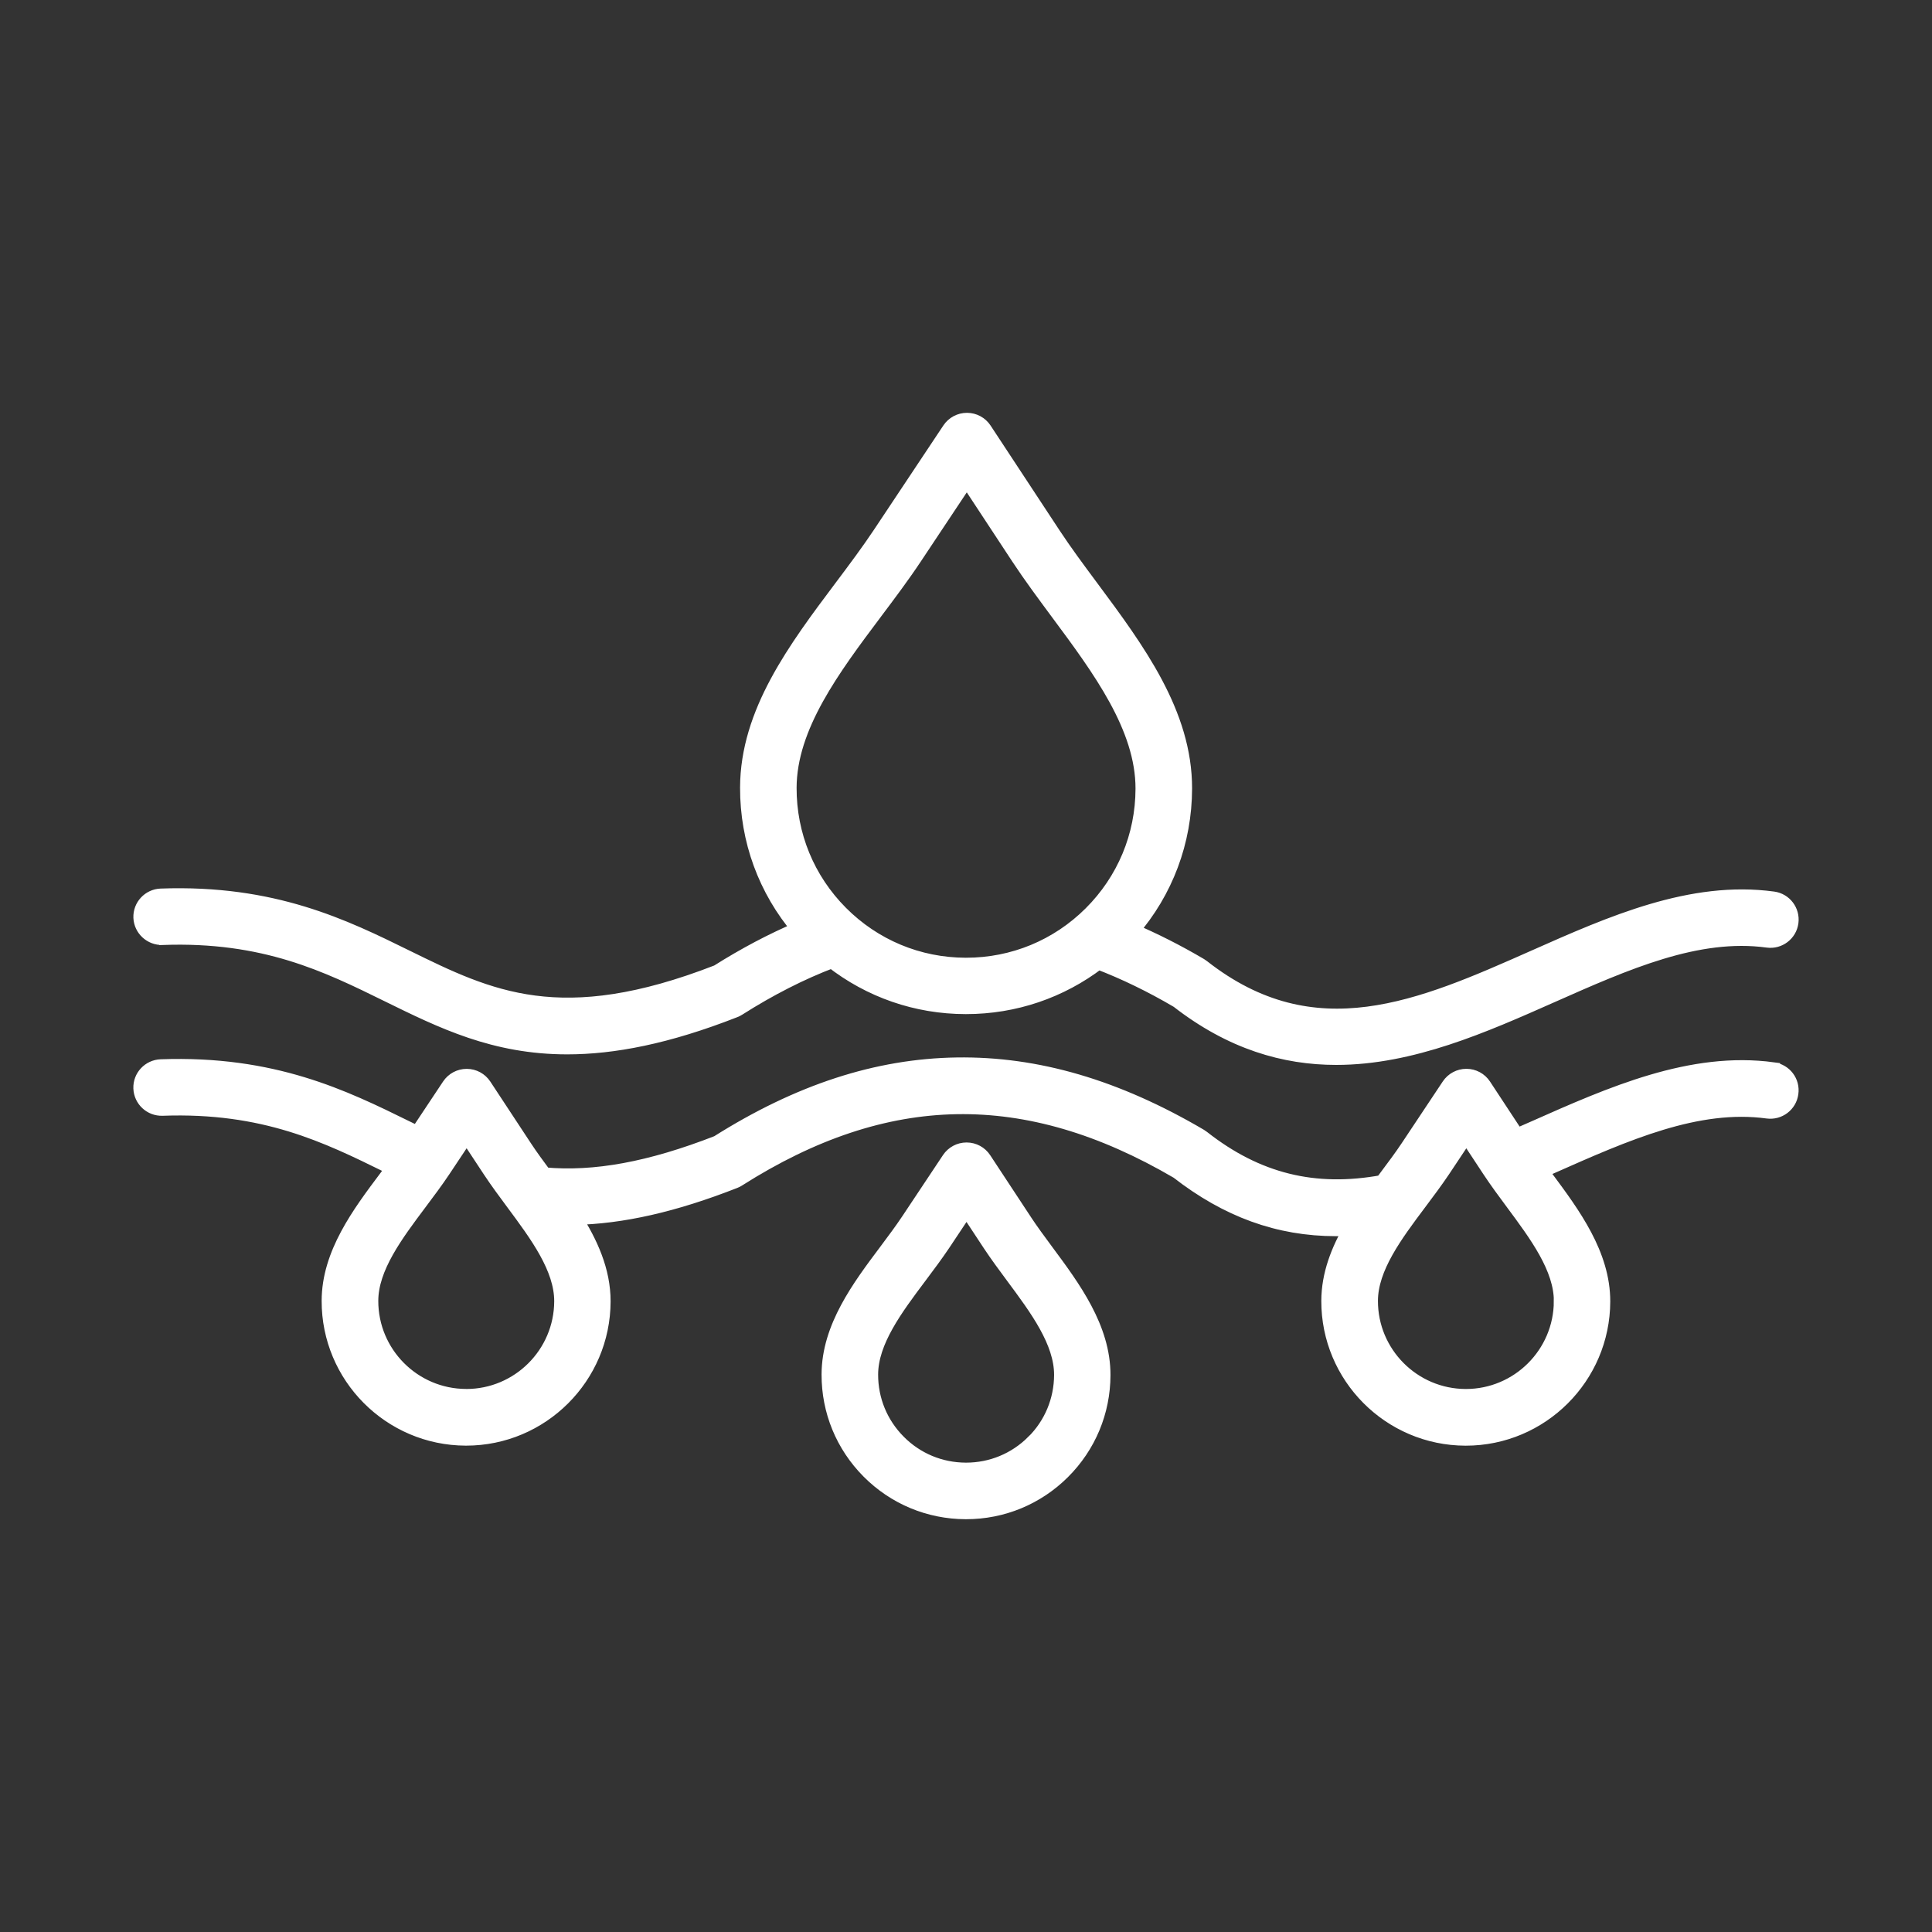 <svg viewBox="0 0 500 500" version="1.1" xmlns="http://www.w3.org/2000/svg" id="Turmeric">
  
  <rect x="0" y="0" width="500" height="500" fill="#333333" stroke="none"/>
  
  <defs>
    <style>
      .st0 {
        fill: #fff;
        stroke: #fff;
        stroke-miterlimit: 10;
        stroke-width: 4px;
      }

      .st1 {
        display: none;
        fill: #f37e80;
      }
    </style>
  </defs>
  <rect height="498.8" width="498.8" y=".6" x=".6" class="st1"></rect>
  <path d="M42.05,242.56c26.41-.96,42.67,7.04,58.4,14.78,14,6.88,27.51,13.53,46.34,13.53,11.85,0,25.81-2.63,43.31-9.5.32-.12.62-.27.91-.46,8.17-5.19,16.33-9.34,24.32-12.37,9.83,7.69,21.86,11.89,34.55,11.91h.14c12.53,0,24.43-4.07,34.22-11.56,6.76,2.58,13.69,5.93,20.63,10.01,13.84,10.77,27.57,14.7,40.95,14.7,19.45,0,38.18-8.31,55.55-16.01,19.5-8.65,37.91-16.81,56.09-14.34,2.91.4,5.59-1.64,5.98-4.55s-1.64-5.59-4.55-5.98c-21.15-2.88-41.84,6.29-61.83,15.16-29.25,12.97-56.88,25.22-85.91,2.44-.19-.15-.38-.28-.58-.4-5.96-3.51-11.92-6.52-17.81-9.03,8.86-10.22,13.71-23.12,13.75-36.78.05-19.43-12.25-36-24.15-52.02-3.53-4.75-6.86-9.24-9.81-13.72l-17.86-27.14c-.98-1.49-2.64-2.39-4.43-2.39h-.02c-1.78,0-3.44.89-4.43,2.37l-18,27.05c-2.98,4.47-6.32,8.94-9.88,13.68-11.98,15.96-24.36,32.46-24.4,51.9-.04,13.57,4.69,26.41,13.38,36.64-7.02,2.99-14.1,6.72-21.17,11.19-40.61,15.81-59.15,6.7-80.62-3.85-16.12-7.93-34.39-16.92-63.48-15.86-2.93.11-5.23,2.57-5.12,5.5.12,2.91,2.6,5.2,5.53,5.1h0ZM226.45,158.32c3.48-4.64,7.09-9.44,10.22-14.16l13.54-20.36,13.45,20.44c3.12,4.74,6.7,9.56,10.15,14.22,10.86,14.63,22.09,29.75,22.06,45.66-.03,12.25-4.83,23.75-13.51,32.39-8.65,8.61-20.13,13.35-32.34,13.35h-.12c-12.25-.03-23.75-4.83-32.39-13.51-8.64-8.68-13.38-20.2-13.35-32.46.04-15.93,11.35-30.99,22.29-45.57h0ZM458.9,276.91c-21.16-2.88-41.84,6.29-61.83,15.16-1.51.66-3.02,1.33-4.54,1.99l-8.59-13.06c-.98-1.49-2.64-2.39-4.43-2.39h-.02c-1.78,0-3.44.89-4.43,2.37l-10.58,15.9c-1.71,2.58-3.67,5.18-5.73,7.94-.31.42-.63.84-.95,1.27-17.63,3.22-32.51-.46-46.67-11.58-.19-.15-.38-.28-.58-.4-21.65-12.72-42.23-18.76-62.94-18.44-20.62.31-40.86,6.92-61.87,20.18-17.48,6.81-31.84,9.45-44.93,8.26-1.82-2.46-3.56-4.82-5.09-7.15l-10.5-15.95c-.98-1.49-2.64-2.39-4.43-2.39h-.02c-1.78,0-3.44.89-4.43,2.37l-8.28,12.45c-.97-.47-1.95-.96-2.95-1.44-16.12-7.93-34.39-16.91-63.48-15.86-2.93.11-5.23,2.57-5.12,5.5s2.57,5.21,5.5,5.12c26.41-.96,42.67,7.04,58.4,14.78.5.25,1.01.5,1.51.74-.62.84-1.26,1.68-1.9,2.55-6.92,9.22-14.76,19.66-14.78,31.82-.05,19.51,15.78,35.42,35.3,35.48h.09c19.47,0,35.33-15.82,35.39-35.3.02-7.95-3.3-15.17-7.53-21.82,12.48-.24,25.97-3.31,41.59-9.44.32-.12.62-.27.9-.46,38.35-24.36,74.54-25,113.86-1.99,12.78,9.95,26.06,14.8,40.89,14.8,1.35,0,2.7-.04,4.07-.12-3.37,5.81-5.83,12.06-5.85,18.86-.05,19.51,15.78,35.42,35.3,35.48h.09c19.47,0,35.33-15.82,35.39-35.3.03-12.15-7.75-22.63-14.62-31.89-.49-.66-.97-1.31-1.44-1.95.89-.4,1.79-.78,2.68-1.18,19.5-8.65,37.91-16.81,56.09-14.34,2.91.39,5.59-1.64,5.98-4.55.43-2.93-1.61-5.61-4.52-6.01h0ZM120.66,361.46h-.06c-13.65-.04-24.73-11.17-24.7-24.82.02-8.62,6.45-17.18,12.66-25.46,2.06-2.75,4.2-5.6,6.08-8.42l6.13-9.21,6.09,9.24c1.87,2.83,3.99,5.7,6.04,8.46,6.17,8.31,12.55,16.9,12.53,25.52-.04,13.63-11.13,24.7-24.76,24.7h0ZM404.13,336.77c-.04,13.63-11.13,24.7-24.76,24.7h-.06c-13.65-.04-24.73-11.17-24.7-24.82.02-8.62,6.45-17.18,12.66-25.46,2.06-2.75,4.2-5.6,6.09-8.42l6.13-9.21,6.09,9.24c1.87,2.83,3.99,5.7,6.04,8.46,6.16,8.3,12.54,16.9,12.52,25.52ZM265.09,316.01l-10.5-15.95c-.98-1.49-2.64-2.39-4.43-2.39h-.02c-1.78,0-3.44.89-4.43,2.37l-10.58,15.9c-1.72,2.58-3.67,5.18-5.73,7.94-6.92,9.22-14.75,19.66-14.78,31.81-.03,9.45,3.63,18.34,10.3,25.05,6.67,6.7,15.55,10.4,25,10.43h.09c9.42,0,18.27-3.66,24.95-10.3,6.7-6.67,10.41-15.55,10.43-25,.03-12.15-7.75-22.63-14.62-31.89-2.04-2.76-3.98-5.38-5.68-7.96h0ZM267.48,373.32c-4.68,4.65-10.87,7.21-17.46,7.21h-.06c-6.62-.02-12.83-2.6-17.49-7.3-4.67-4.69-7.23-10.91-7.21-17.52.02-8.62,6.45-17.18,12.66-25.46,2.06-2.75,4.2-5.6,6.09-8.42l6.13-9.21,6.09,9.24c1.87,2.83,3.99,5.7,6.04,8.46,6.17,8.31,12.55,16.9,12.53,25.52-.03,6.61-2.61,12.83-7.31,17.49Z" class="st0"></path>
</svg>